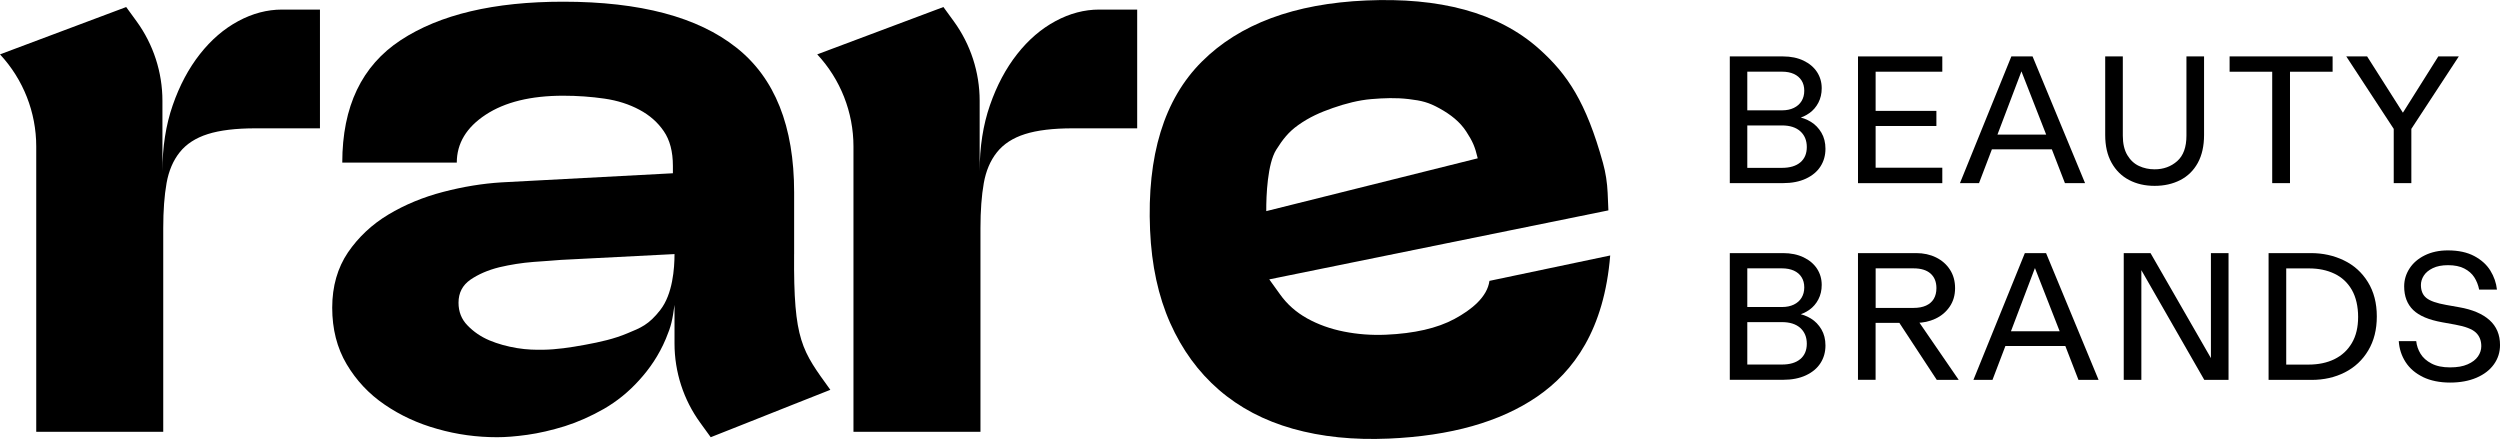 <?xml version="1.0" encoding="UTF-8"?>
<svg id="Layer_1" xmlns="http://www.w3.org/2000/svg" version="1.1" viewBox="0 0 867.14 152.25">
  <!-- Generator: Adobe Illustrator 29.0.1, SVG Export Plug-In . SVG Version: 2.1.0 Build 192)  -->
  <g>
    <path d="M481.65,152.13c-12.19.53-23.27-.61-33.22-3.42-9.96-2.81-18.5-7.31-25.64-13.49-7.14-6.18-12.77-13.91-16.9-23.17-4.12-9.27-6.45-20-6.98-32.19-1.12-25.91,4.85-45.4,17.94-58.47,13.08-13.07,32.1-20.15,57.06-21.23,25.15-1.09,45.62,3.98,60,16.86,9.74,8.72,16.23,18.34,22.09,39.5.94,3.38,1.46,6.87,1.62,10.37l.26,6.08-117.63,23.93c3.73,5.19,1.29,1.77,3.73,5.19,2.44,3.43,5.57,6.2,9.38,8.33,3.81,2.12,8.08,3.66,12.8,4.59,4.72.94,9.55,1.3,14.51,1.09,9.9-.43,17.84-2.25,23.81-5.47,5.97-3.21,11.41-7.65,12.14-13.21l41.89-8.81c-2.1,25.65-12.58,40.22-25.37,48.98-12.79,8.76-29.95,13.61-51.48,14.54ZM439.21,73.23l73.35-18.32c-.99-4.17-1.81-5.93-3.98-9.28-2.19-3.38-5.38-5.89-9.29-8.05-3.74-2.06-6.06-2.67-10.65-3.21-4.52-.53-8.58-.36-12.98,0-4.37.37-8.92,1.53-13.35,3.08s-8.1,3.16-12.01,5.93c-3.38,2.39-5.41,5.02-7.64,8.57-3.02,4.82-3.49,15.84-3.45,21.26Z"/>
    <path d="M110.97,44.51h-22.31c-6.87,0-12.4.67-16.59,2-4.2,1.33-7.44,3.43-9.72,6.29-2.29,2.86-3.82,6.44-4.58,10.73-.76,4.29-1.15,9.49-1.15,15.59v70.65H12.57V50.8C12.57,38.95,8.08,27.54,0,18.86h0S43.77,2.44,43.77,2.44l3.61,4.96c5.82,8.01,8.96,17.66,8.96,27.57v24.41c0-8.39,1.19-16.02,3.57-22.88,2.38-6.87,5.53-12.77,9.44-17.74,3.9-4.96,8.34-8.77,13.3-11.44,4.96-2.67,10.02-4,15.17-4h13.16v41.19Z"/>
    <path d="M394.43,44.51h-22.31c-6.87,0-12.4.67-16.59,2-4.2,1.33-7.44,3.43-9.72,6.29-2.29,2.86-3.82,6.44-4.58,10.73-.76,4.29-1.15,9.49-1.15,15.59v70.65h-44.05V50.8c0-11.85-4.49-23.27-12.57-31.94h0s43.77-16.42,43.77-16.42l3.61,4.96c5.82,8.01,8.96,17.66,8.96,27.57v24.41c0-8.39,1.19-16.02,3.57-22.88,2.38-6.87,5.53-12.77,9.44-17.74,3.9-4.96,8.34-8.77,13.3-11.44,4.96-2.67,10.02-4,15.17-4h13.16v41.19Z"/>
    <path d="M275.45,88.13v-21.44c0-22.89-6.68-39.64-20.04-50.18C242.05,5.91,222.06.59,195.35.59c-24.04,0-42.8,4.44-56.33,13.32-13.53,8.88-20.3,23.02-20.3,42.49h39.72c0-6.68,3.34-12.22,10.02-16.61,6.68-4.39,15.64-6.59,26.89-6.59,4.96,0,9.75.35,14.32,1.01,4.57.66,8.61,1.98,12.13,3.87,3.56,1.89,6.37,4.39,8.44,7.43,2.11,3.07,3.16,7.07,3.16,12.04v2.55l-59.5,3.16c-6.5.4-13.23,1.49-20.17,3.3-6.94,1.8-13.31,4.44-19.03,7.87-5.71,3.43-10.37,7.82-14.02,13.14-3.6,5.36-5.45,11.73-5.45,19.16s1.67,13.97,5.01,19.6c3.34,5.62,7.73,10.32,13.18,14.02,5.45,3.73,11.51,6.55,18.32,8.44,6.72,1.93,13.67,2.86,20.7,2.86,2.9,0,6.37-.26,10.46-.83,4.09-.57,8.44-1.58,13.01-2.99,4.57-1.45,9.1-3.47,13.58-6.02,4.48-2.59,8.57-5.89,12.17-9.89,3.65-4,6.89-8.68,9.3-14.43,1.9-4.51,2.26-6.46,3-11.73v13.37c0,9.89,3.12,19.55,8.96,27.55l.7.97,2.9,4,10.11-4,18.81-7.47,12.57-4.97c-9.85-13.66-12.8-16.9-12.57-47.06ZM229.04,107.51c-4.04,5.17-6.81,6.19-11.38,8.08-4.57,1.94-9.48,3.04-14.72,4-5.24.97-10,1.65-14.46,1.72-2.69.04-5.71,0-9.14-.57-3.43-.57-6.64-1.45-9.58-2.68-2.99-1.27-5.49-2.99-7.6-5.18-2.11-2.15-3.12-4.79-3.12-7.87,0-3.43,1.36-6.06,4.13-8,2.77-1.89,6.11-3.34,10.02-4.31,3.91-.92,7.87-1.54,11.86-1.85,4-.26,7.16-.53,9.45-.7l39.46-2.02c0,4.92-.62,13.88-4.93,19.38Z"/>
  </g>
  <g>
    <g>
      <path d="M600,19.57h18.46c2.7,0,5.07.49,7.11,1.46,2.04.98,3.59,2.3,4.68,3.96,1.08,1.67,1.62,3.53,1.62,5.61,0,1.87-.39,3.55-1.16,5.02-.77,1.48-1.8,2.67-3.09,3.59s-2.7,1.56-4.24,1.93v-.62c1.66.25,3.24.83,4.74,1.74,1.5.92,2.71,2.18,3.65,3.77.94,1.6,1.4,3.46,1.4,5.58,0,2.29-.57,4.32-1.72,6.11-1.14,1.79-2.83,3.2-5.05,4.24-2.22,1.04-4.9,1.56-8.01,1.56h-18.4V19.57ZM624.45,56.33c1.5-1.27,2.25-3.05,2.25-5.33s-.75-4.1-2.25-5.46c-1.5-1.35-3.62-2.03-6.36-2.03h-13.03v-5.24h13.03c1.58,0,2.95-.28,4.11-.84,1.16-.56,2.06-1.35,2.68-2.37.62-1.02.94-2.21.94-3.59s-.31-2.56-.94-3.55-1.52-1.75-2.68-2.28-2.54-.78-4.11-.78h-12.03v33.36h12.03c2.74,0,4.86-.63,6.36-1.9Z"/>
      <path d="M644.46,19.57h29.24v5.3h-23.13v13.59h21.08v5.24h-21.08v14.47h23.13v5.36h-29.24V19.57Z"/>
      <path d="M697.65,19.57h7.36l18.21,43.96h-6.98l-5.36-13.84-.56-1.49-9.17-23.45-8.92,23.51-.62,1.68-5.18,13.59h-6.61l17.83-43.96ZM691.79,46.69h18.89l1.93,5.11h-22.7l1.87-5.11Z"/>
      <path d="M738.49,62.44c-2.58-1.35-4.61-3.35-6.08-5.99-1.48-2.64-2.21-5.85-2.21-9.63v-27.25h6.11v27.5c0,2.74.52,4.99,1.56,6.73,1.04,1.74,2.39,3,4.05,3.77,1.66.77,3.47,1.16,5.42,1.16,3.08,0,5.69-.95,7.83-2.84,2.14-1.89,3.21-4.83,3.21-8.82v-27.5h6.11v27.25c0,3.82-.73,7.06-2.18,9.7-1.46,2.64-3.48,4.62-6.08,5.95-2.6,1.33-5.56,2-8.89,2s-6.28-.68-8.85-2.03Z"/>
      <path d="M788.13,24.87h-14.78v-5.3h35.73v5.3h-14.78v38.66h-6.17V24.87Z"/>
      <path d="M830.28,44.7l-16.46-25.13h7.23l12.41,19.52,12.28-19.52h7.11l-16.46,25.13v18.83h-6.11v-18.83Z"/>
    </g>
    <g>
      <path d="M600,87.79h18.46c2.7,0,5.07.49,7.11,1.46,2.04.98,3.59,2.3,4.68,3.96,1.08,1.67,1.62,3.53,1.62,5.61,0,1.87-.39,3.55-1.16,5.02-.77,1.48-1.8,2.67-3.09,3.59s-2.7,1.56-4.24,1.93v-.62c1.66.25,3.24.83,4.74,1.74,1.5.92,2.71,2.18,3.65,3.77.94,1.6,1.4,3.46,1.4,5.58,0,2.29-.57,4.32-1.72,6.11-1.14,1.79-2.83,3.2-5.05,4.24-2.22,1.04-4.9,1.56-8.01,1.56h-18.4v-43.96ZM624.45,124.55c1.5-1.27,2.25-3.05,2.25-5.33s-.75-4.1-2.25-5.46c-1.5-1.35-3.62-2.03-6.36-2.03h-13.03v-5.24h13.03c1.58,0,2.95-.28,4.11-.84,1.16-.56,2.06-1.35,2.68-2.37.62-1.02.94-2.21.94-3.59s-.31-2.56-.94-3.55c-.62-1-1.52-1.75-2.68-2.28-1.16-.52-2.54-.78-4.11-.78h-12.03v33.36h12.03c2.74,0,4.86-.63,6.36-1.9Z"/>
      <path d="M644.46,87.79h20.2c2.53,0,4.82.5,6.86,1.5,2.03,1,3.65,2.41,4.83,4.24,1.19,1.83,1.78,3.97,1.78,6.42s-.62,4.59-1.87,6.42c-1.25,1.83-2.9,3.22-4.96,4.18-2.06.96-4.25,1.43-6.58,1.43h-14.16v19.77h-6.11v-43.96ZM668.07,105.99c1.18-.54,2.08-1.32,2.68-2.34.6-1.02.91-2.25.91-3.71,0-2.16-.68-3.84-2.03-5.05-1.35-1.2-3.31-1.81-5.89-1.81h-13.16v13.72h13.16c1.7,0,3.15-.27,4.33-.81ZM656.31,108.18l8.04,1.68,15.03,21.89h-7.61l-15.47-23.57Z"/>
      <path d="M702.33,87.79h7.36l18.21,43.96h-6.98l-5.36-13.84-.56-1.49-9.17-23.45-8.92,23.51-.62,1.68-5.18,13.59h-6.61l17.83-43.96ZM696.47,114.91h18.89l1.93,5.11h-22.7l1.87-5.11Z"/>
      <path d="M736.63,87.79h9.29l20.95,36.42v-36.42h6.11v43.96h-8.42l-21.82-38.04v38.04h-6.11v-43.96Z"/>
      <path d="M786.88,87.79h14.65c4.16,0,7.98.84,11.47,2.53,3.49,1.68,6.27,4.19,8.32,7.52,2.06,3.33,3.09,7.29,3.09,11.91s-.99,8.46-2.96,11.79c-1.97,3.33-4.68,5.86-8.11,7.61-3.43,1.75-7.29,2.62-11.57,2.62h-14.9v-43.96ZM809.7,124.58c2.58-1.25,4.59-3.11,6.05-5.58,1.46-2.47,2.18-5.5,2.18-9.07s-.73-6.87-2.18-9.38c-1.45-2.52-3.46-4.39-6.02-5.61-2.56-1.23-5.5-1.84-8.82-1.84h-7.92v33.36h7.73c3.41,0,6.4-.62,8.98-1.87Z"/>
      <path d="M840.45,130.78c-2.62-1.27-4.64-2.99-6.05-5.18-1.41-2.18-2.2-4.61-2.37-7.27h6.05c.17,1.54.66,2.99,1.49,4.36.83,1.37,2.1,2.51,3.81,3.4,1.7.9,3.84,1.34,6.42,1.34s4.49-.35,6.11-1.06c1.62-.71,2.82-1.62,3.59-2.74.77-1.12,1.15-2.31,1.15-3.55,0-2-.65-3.59-1.93-4.77s-3.66-2.09-7.11-2.71l-4.49-.81c-4.66-.83-8.02-2.25-10.1-4.27-2.08-2.02-3.12-4.75-3.12-8.2,0-2.2.61-4.26,1.84-6.17,1.23-1.91,2.99-3.44,5.3-4.58,2.31-1.14,4.98-1.72,8.01-1.72,3.66,0,6.71.66,9.17,1.97,2.45,1.31,4.31,2.99,5.58,5.05,1.27,2.06,2.03,4.25,2.28,6.58h-6.17c-.33-1.62-.9-3.05-1.71-4.3-.81-1.25-1.96-2.25-3.46-3.02-1.5-.77-3.37-1.15-5.61-1.15-2.12,0-3.89.34-5.3,1.03-1.42.69-2.45,1.55-3.12,2.59-.66,1.04-1,2.12-1,3.24,0,2,.63,3.5,1.9,4.52,1.27,1.02,3.54,1.82,6.83,2.4l4.55.81c4.57.79,8.07,2.28,10.51,4.46,2.43,2.18,3.65,5.06,3.65,8.64,0,2.5-.71,4.73-2.12,6.7-1.41,1.98-3.43,3.52-6.05,4.65-2.62,1.12-5.67,1.68-9.17,1.68s-6.73-.63-9.35-1.9Z"/>
    </g>
  </g>
</svg>